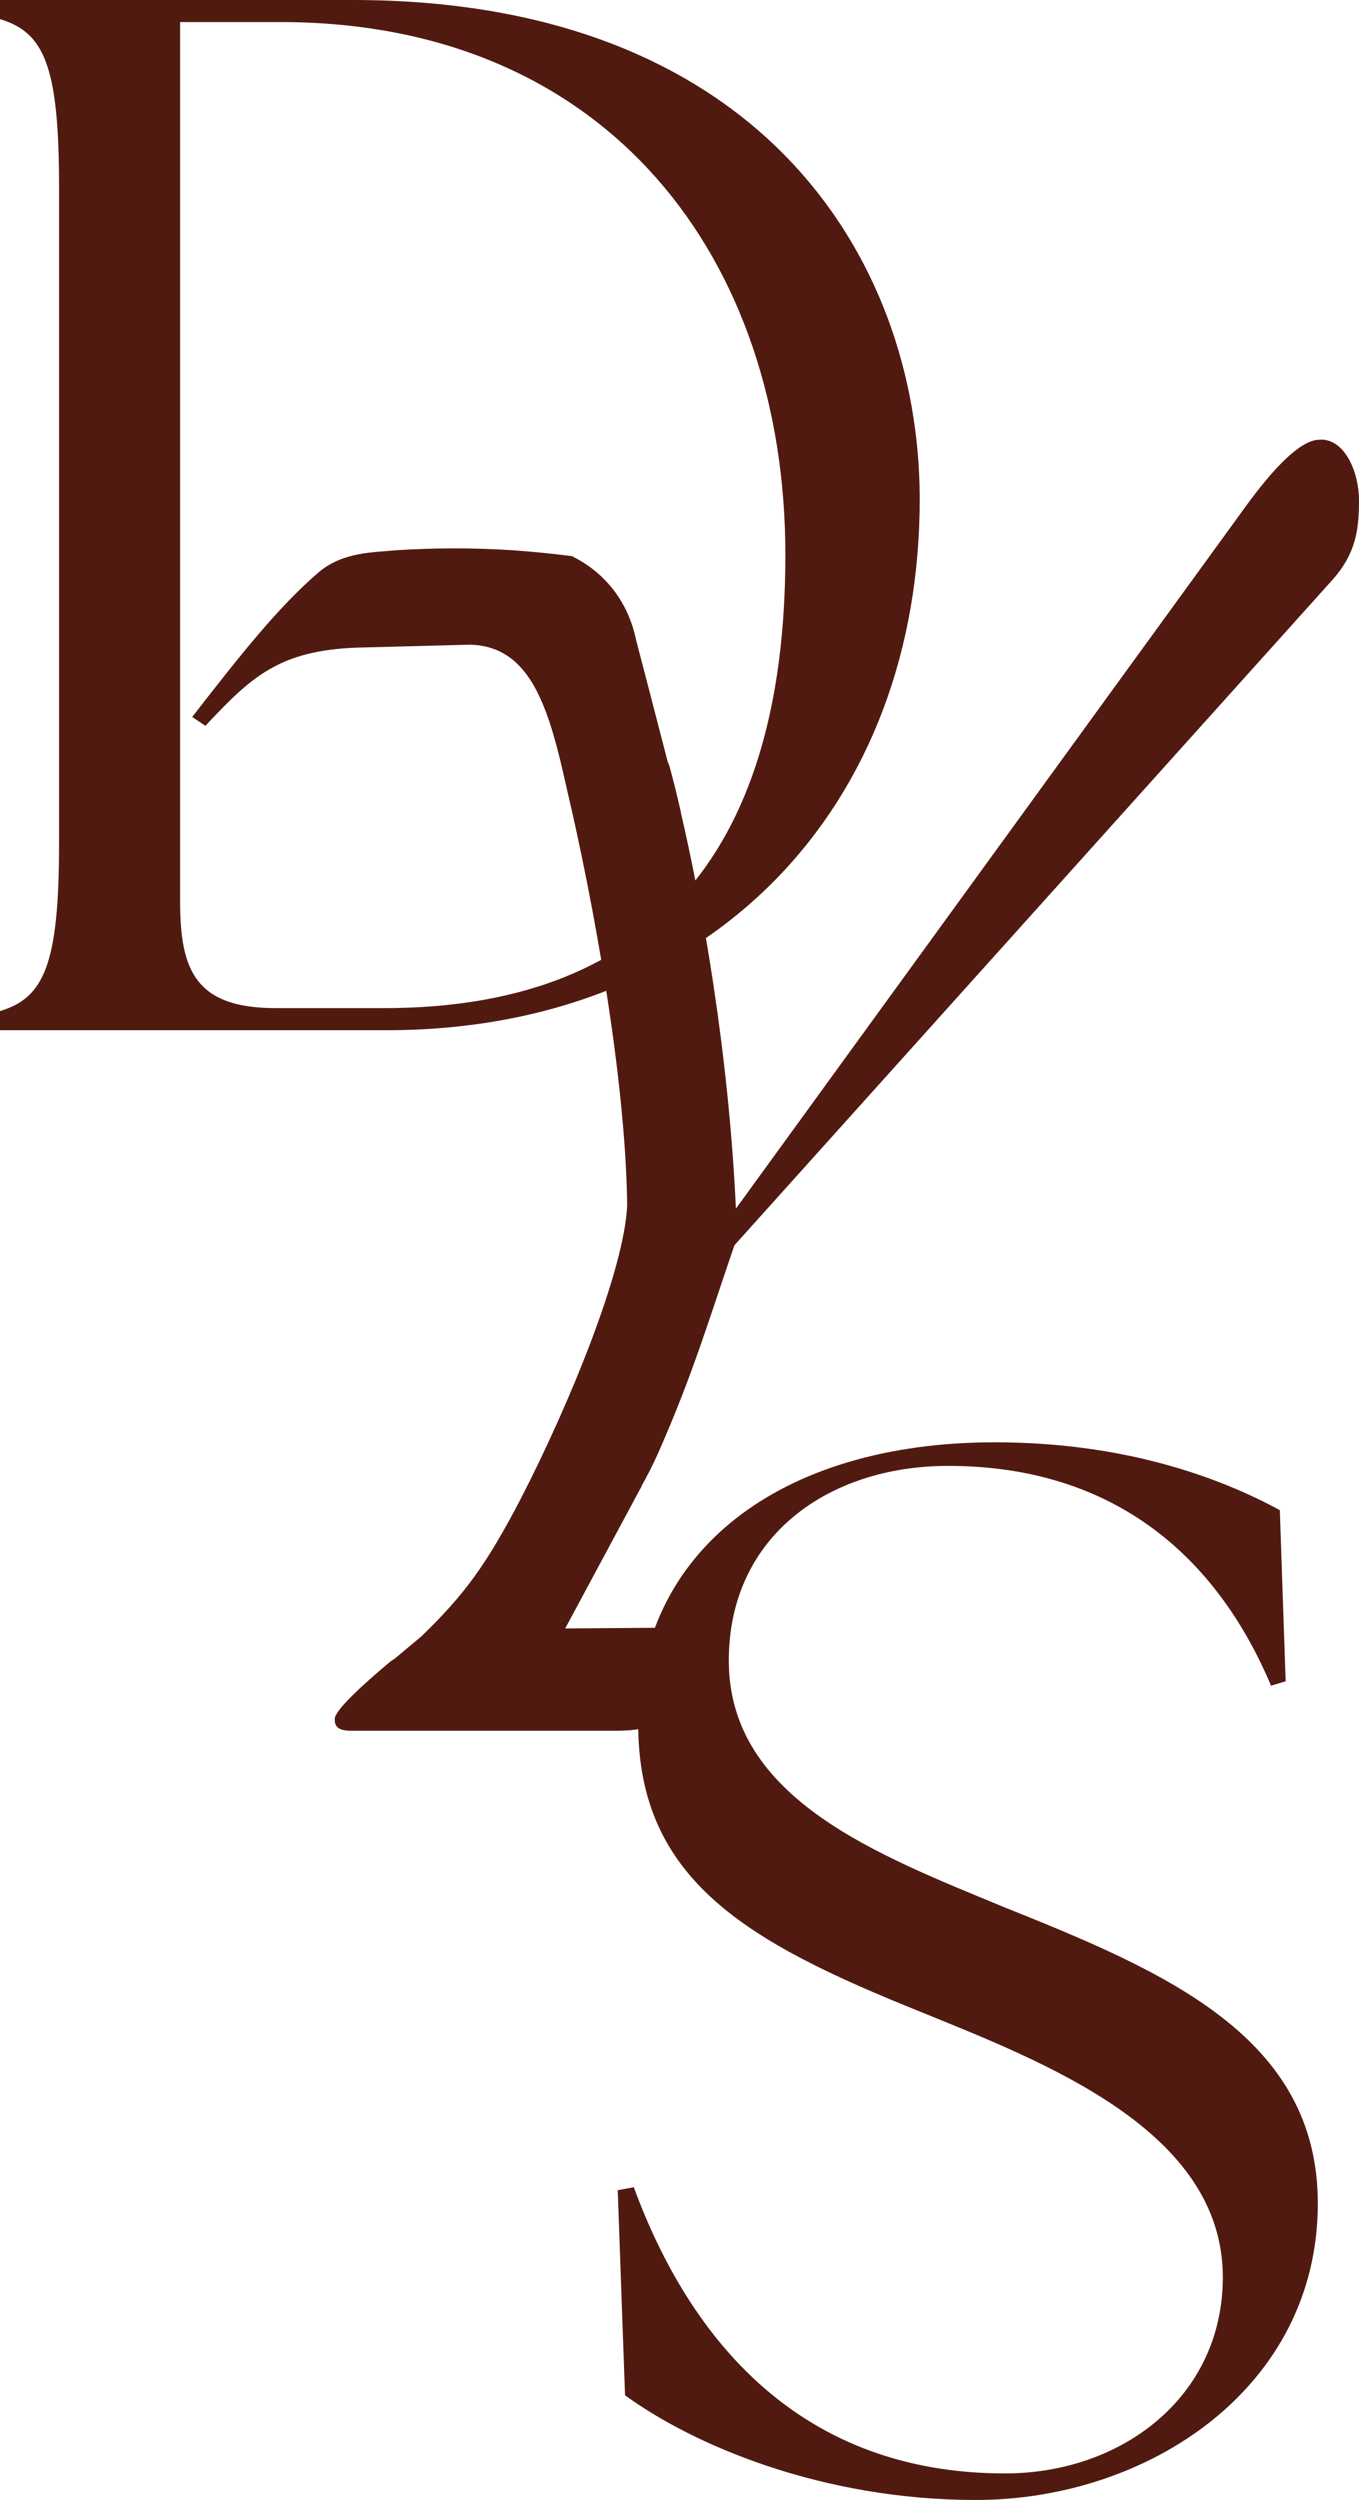 <?xml version="1.0" encoding="UTF-8"?> <svg xmlns="http://www.w3.org/2000/svg" width="99" height="182" viewBox="0 0 99 182" fill="none"><path d="M45.532 174.375L45 159.448L46.171 159.233C50.324 170.509 58.415 180.067 73.215 180.067C81.733 180.067 89.079 174.482 89.079 165.784C89.079 155.045 75.983 150.105 67.04 146.453C54.476 141.406 46.491 136.896 46.491 125.512C46.491 112.947 56.819 105 72.47 105C82.159 105 89.079 107.685 93.232 109.94L93.657 122.397L92.593 122.72C88.653 113.377 81.2 106.718 69.063 106.718C60.438 106.718 53.092 111.766 53.092 120.894C53.092 130.989 64.058 135.07 73.109 138.828C84.927 143.554 96 148.279 96 160.414C96 173.838 83.649 182 71.086 182C59.906 182 50.537 178.026 45.532 174.375Z" fill="#511A10"></path><path d="M0 75V73.607C3.226 72.643 4.302 70.179 4.302 61.393V13.607C4.302 4.821 3.226 2.357 0 1.393V0H25.703C55.277 0 66.892 18.75 66.999 36.107C67.107 58.714 51.836 75 28.176 75H0ZM57.213 40.393C57.213 18.964 44.415 1.607 20.433 1.607H13.12V65.571C13.12 70.607 14.196 73.393 20.11 73.393H27.961C46.781 73.393 57.213 62.786 57.213 40.393Z" fill="#511A10"></path><path d="M96.217 32.018C94.825 31.91 92.791 34.059 90.757 36.852L53.61 87.988C53.074 76.458 51.112 65.643 49.595 59.144V59.09C49.31 57.855 49.042 56.762 48.792 55.867C48.757 55.706 48.685 55.581 48.632 55.42L47.062 49.368L46.348 46.628C46.169 45.769 45.688 43.907 44.1 42.259C43.225 41.346 42.316 40.809 41.655 40.487C40.282 40.308 38.836 40.165 37.338 40.057C34.269 39.86 31.45 39.896 28.881 40.057C27.31 40.218 24.991 40.147 23.207 41.669C20.209 44.247 17.426 47.792 14 52.197L14.963 52.841C18.282 49.296 20.316 47.362 25.99 47.148L34.233 46.933C38.729 47.04 40.014 51.66 41.299 57.461C43.225 65.625 45.581 78.517 45.688 87.755C45.474 92.482 41.513 102.151 37.98 109.026C35.411 113.968 33.805 116.117 30.7 119.125L28.773 120.736L28.452 120.951C26.525 122.562 24.384 124.496 24.384 125.141C24.384 125.57 24.491 126 25.562 126H44.831C46.116 126 47.186 125.893 47.936 125.248C49.434 123.959 52.111 120.091 52.111 119.125C52.111 118.695 52.004 118.373 50.826 118.48L41.174 118.552L46.758 108.167H46.74C47.151 107.451 47.543 106.681 47.936 105.804C50.505 100.002 51.683 95.92 53.502 90.656L97.073 42.206C98.786 40.272 99 38.553 99 36.405C99 34.471 98.037 32 96.217 32V32.018Z" fill="#511A10"></path></svg> 